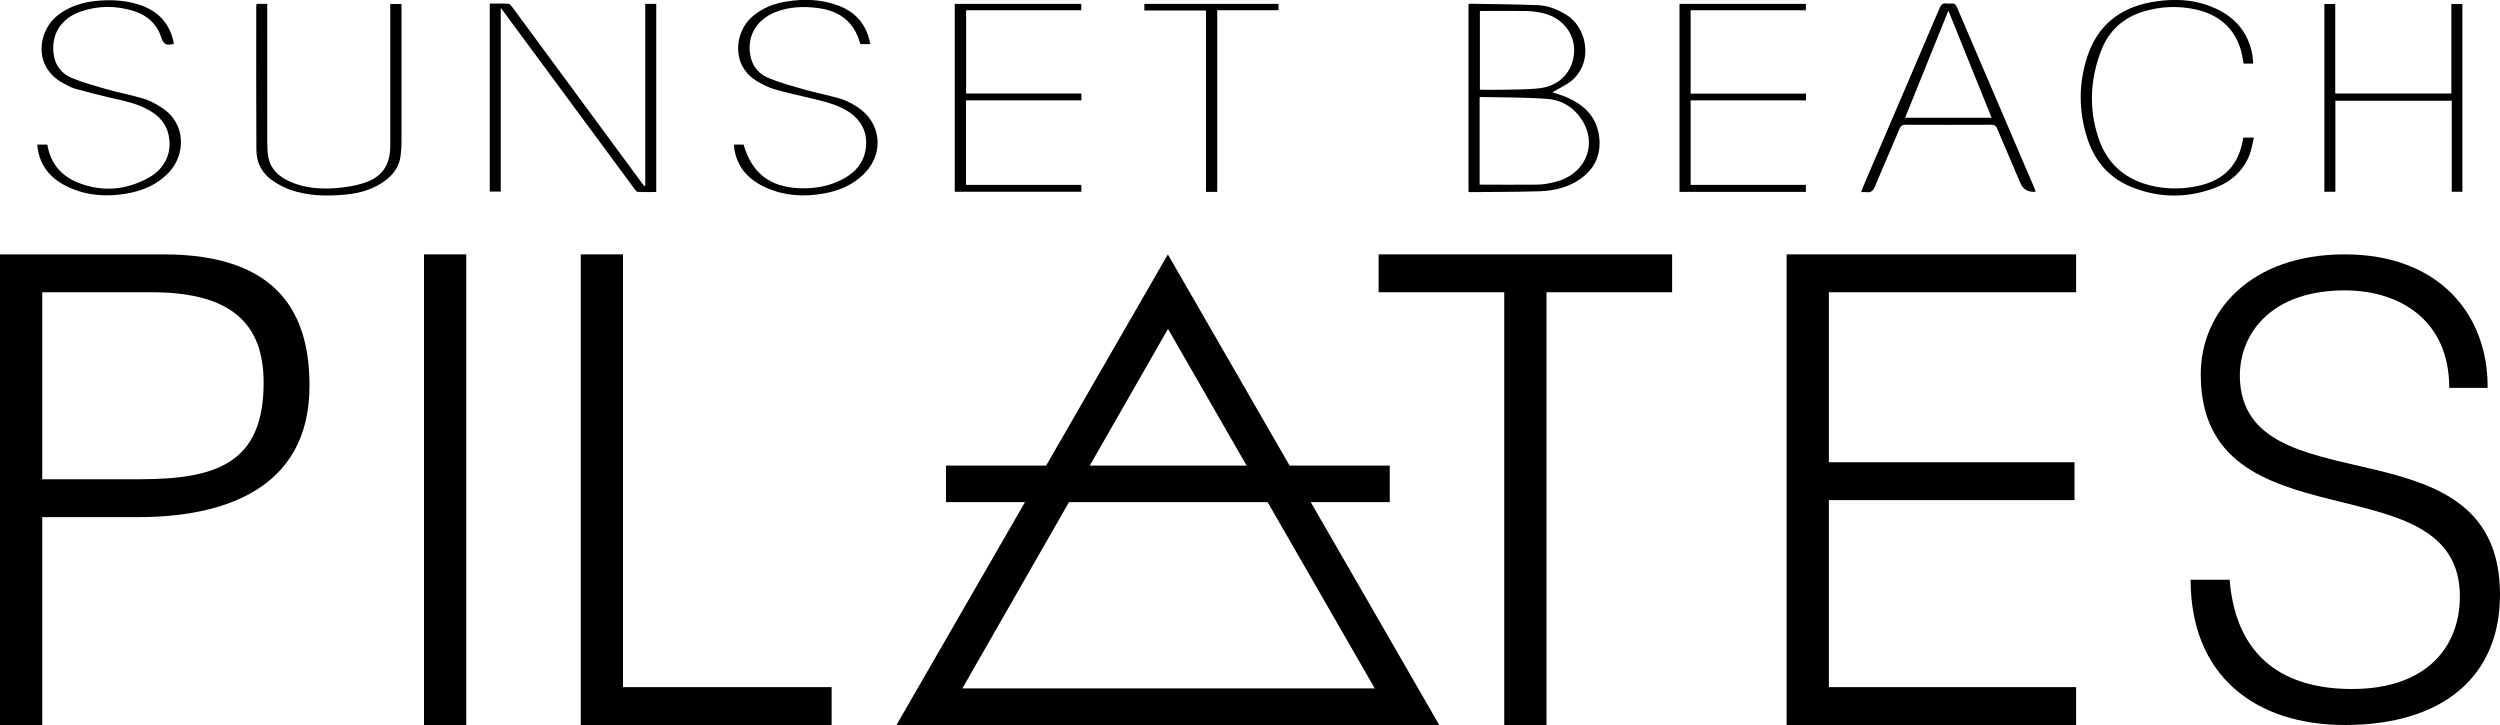 <?xml version="1.0" encoding="UTF-8"?><svg id="a" xmlns="http://www.w3.org/2000/svg" viewBox="0 0 200 58"><path d="M51.62,14.87V.31h.88v15.05c-.49,0-.99.02-1.48-.01-.11,0-.22-.17-.3-.29-3.44-4.65-6.87-9.3-10.3-13.95-.1-.13-.2-.27-.36-.48v14.7h-.88V.29c.5,0,.98-.02,1.47.01.12,0,.26.17.34.28,1.94,2.62,3.87,5.24,5.8,7.87,1.51,2.05,3.02,4.1,4.53,6.15.07.1.15.19.22.28.03,0,.06-.01.08-.02Z" stroke-width="0"/><path d="M117.48,15.33V.34s.08-.04.11-.04c1.8.03,3.6.04,5.4.11.84.03,1.62.34,2.34.79,1.76,1.09,2.22,4.18,0,5.54-.36.22-.74.41-1.14.64.38.13.74.23,1.09.38,1.42.6,2.44,1.55,2.65,3.15.18,1.4-.31,2.55-1.47,3.38-.98.7-2.12.97-3.29,1.01-1.85.06-3.7.05-5.55.07-.04,0-.07-.01-.15-.03ZM118.38,14.77c1.55,0,3.06.02,4.56,0,.49,0,.98-.09,1.45-.21,2.32-.55,3.4-2.8,2.28-4.77-.64-1.12-1.65-1.79-2.91-1.88-1.77-.13-3.55-.11-5.32-.15-.02,0-.04.03-.07.04v6.98ZM118.39,7.18c.59,0,1.14.01,1.69,0,1.03-.03,2.06,0,3.08-.12,1.64-.19,2.7-1.37,2.77-2.92.06-1.48-.97-2.76-2.54-3.1-.44-.1-.9-.15-1.35-.16-1.21-.02-2.42,0-3.65,0v6.32Z" stroke-width="0"/><path d="M186.83,8.07v7.27h-.88V.32h.87v7.16h9.29V.32h.88v15.02h-.85v-7.28h-9.31Z" stroke-width="0"/><path d="M162.84,15.34q-.88.07-1.2-.67c-.63-1.46-1.25-2.92-1.87-4.39-.09-.23-.22-.3-.46-.3-2.29.01-4.58.01-6.87,0-.27,0-.38.1-.48.33-.64,1.53-1.32,3.05-1.95,4.59-.15.36-.33.53-.72.47-.12-.02-.24,0-.4,0,.07-.19.12-.34.18-.48,2.03-4.74,4.07-9.48,6.09-14.23.13-.3.28-.43.6-.38.12.02.25.01.37,0,.21-.02.33.06.41.26,2.07,4.85,4.14,9.69,6.22,14.53.03.08.06.16.09.26ZM159.33,9.42c-1.16-2.87-2.29-5.68-3.46-8.57-1.17,2.91-2.31,5.73-3.46,8.57h6.92Z" stroke-width="0"/><path d="M20.52.31h.86v.45c0,3.55,0,7.1,0,10.66,0,.39.02.79.09,1.17.19.96.85,1.55,1.71,1.93,1.17.53,2.42.62,3.67.53.75-.06,1.52-.17,2.23-.4,1.5-.48,2.14-1.44,2.14-3,0-3.63,0-7.25,0-10.88,0-.14,0-.29,0-.45h.9v.41c0,3.55,0,7.1,0,10.66,0,.38-.03.76-.08,1.13-.11.77-.51,1.36-1.11,1.84-.98.78-2.12,1.1-3.33,1.21-1.49.14-2.97.11-4.39-.39-.43-.15-.85-.38-1.24-.62-.96-.6-1.46-1.49-1.46-2.61-.02-3.83-.01-7.67-.01-11.5,0-.03.02-.07.03-.13Z" stroke-width="0"/><path d="M13.9,3.53c-.09,0-.15,0-.21.02-.43.09-.63-.08-.77-.51-.34-1.07-1.09-1.79-2.16-2.14-1.43-.46-2.87-.47-4.29.02-1.62.56-2.41,1.86-2.17,3.47.13.89.66,1.52,1.45,1.85.9.37,1.85.63,2.78.9.99.28,2,.46,2.98.76.51.15.99.43,1.44.72,2,1.3,1.86,3.78.59,5.14-.91.99-2.08,1.49-3.37,1.72-1.58.28-3.13.19-4.61-.47-1.41-.63-2.36-1.64-2.56-3.24,0-.06,0-.12-.01-.2h.79c.03.14.06.29.1.43.34,1.3,1.19,2.16,2.41,2.63,1.91.74,3.78.58,5.56-.39,1.38-.75,1.95-2.06,1.63-3.48-.21-.93-.82-1.54-1.62-1.98-.95-.52-1.99-.73-3.03-.96-.95-.22-1.9-.47-2.84-.73-.34-.1-.65-.28-.96-.45-2.44-1.32-2-4.26-.33-5.48C5.6.49,6.62.18,7.71.07c1.25-.12,2.47-.05,3.66.39,1.26.47,2.11,1.34,2.46,2.67.03.13.05.26.08.4Z" stroke-width="0"/><path d="M69.63,3.53h-.77s-.05-.04-.05-.06c-.47-1.7-1.62-2.59-3.33-2.82-1.18-.16-2.35-.12-3.47.33-1.54.62-2.29,1.98-1.97,3.52.17.84.69,1.43,1.44,1.74.9.37,1.85.63,2.78.9.99.28,2,.47,2.98.76.47.14.93.39,1.35.66,1.91,1.24,2.17,3.68.57,5.31-.91.93-2.05,1.4-3.31,1.62-1.57.27-3.1.18-4.57-.48-1.34-.6-2.27-1.55-2.53-3.06-.02-.12-.02-.24-.04-.38h.78c.65,2.27,2.1,3.41,4.52,3.49,1.24.04,2.44-.18,3.54-.8.85-.49,1.48-1.17,1.68-2.17.26-1.32-.24-2.45-1.39-3.18-.9-.56-1.91-.8-2.93-1.04-1-.23-2-.46-2.99-.74-.45-.13-.88-.36-1.3-.6-2.2-1.26-1.84-3.99-.45-5.19.79-.69,1.73-1.06,2.75-1.22,1.41-.23,2.81-.18,4.16.33,1.41.53,2.26,1.54,2.54,3.07Z" stroke-width="0"/><path d="M179.46,11.01h.85c-.12.49-.18.96-.35,1.39-.53,1.33-1.55,2.2-2.87,2.67-2.2.8-4.43.77-6.6-.12-1.83-.75-2.98-2.15-3.55-4.02-.65-2.11-.65-4.25.03-6.36.81-2.51,2.59-3.94,5.15-4.4,1.62-.29,3.23-.26,4.78.36,1.77.7,2.94,1.94,3.29,3.86.04.21.04.43.06.7-.16,0-.29,0-.42,0-.12,0-.24,0-.34,0-.09-.43-.13-.84-.26-1.21-.55-1.7-1.77-2.7-3.47-3.1-1.43-.34-2.87-.28-4.28.14-1.6.49-2.75,1.51-3.36,3.06-.91,2.31-1.03,4.68-.25,7.04.8,2.42,2.61,3.67,5.1,3.99.97.12,1.93.07,2.89-.14,2.11-.46,3.28-1.71,3.6-3.87Z" stroke-width="0"/><path d="M86.51,14.79v.55h-10.13V.31h10.12v.51h-9.21v6.66h9.22v.55h-9.23v6.76h9.23Z" stroke-width="0"/><path d="M144.48,7.49v.54h-9.23v6.76h9.22v.56h-10.11V.31h10.11v.51h-9.22v6.67h9.23Z" stroke-width="0"/><path d="M97.38,15.35h-.9V.84h-4.93V.31h10.73v.51h-4.9v14.52Z" stroke-width="0"/><path d="M0,58V20.35h13.08c9.3,0,11.68,4.86,11.68,10.51,0,8.42-7.11,10.51-13.72,10.51H3.38v16.63H0ZM11.14,38.34c6.31,0,9.95-1.36,9.95-7.74,0-4.71-2.59-7.22-8.96-7.22H3.38v14.96h7.76Z" stroke-width="0"/><path d="M33.92,58V20.35h3.38v37.65h-3.38Z" stroke-width="0"/><path d="M46.46,58V20.35h3.38v34.62h16.69v3.03h-20.07Z" stroke-width="0"/><path d="M115.14,58l-10.28-17.83h6.32v-2.92h-8.01l-9.74-16.9-9.74,16.9h-8.01v2.92h6.32l-10.28,17.83h43.41ZM93.44,26.31l6.29,10.94h-12.55l6.26-10.94ZM101.41,40.17l8.57,14.9h-32.99l8.53-14.9h15.9Z" stroke-width="0"/><path d="M110.29,20.35h23.48v3.03h-10.05v34.62h-3.38V23.38h-10.05v-3.03Z" stroke-width="0"/><path d="M142.93,58V20.35h23.16v3.03h-19.78v13.6h19.65v3.03h-19.65v14.96h19.78v3.03h-23.16Z" stroke-width="0"/><path d="M178.37,46.38c.52,6.41,4.58,8.74,9.78,8.74,6.09,0,8.64-3.48,8.64-7.4,0-11.08-20.73-3.73-20.73-17.78,0-4.97,3.92-9.59,11.52-9.59s11.48,4.87,11.43,10.68h-3.07c0-5.46-4.01-7.8-8.36-7.8-6.52,0-8.88,4.22-8.31,7.9,1.46,9.24,20.73,2.58,20.73,16.44,0,6.56-4.58,10.43-12.42,10.43-7.08,0-12.33-3.87-12.33-11.62h3.12Z" stroke-width="0"/></svg>